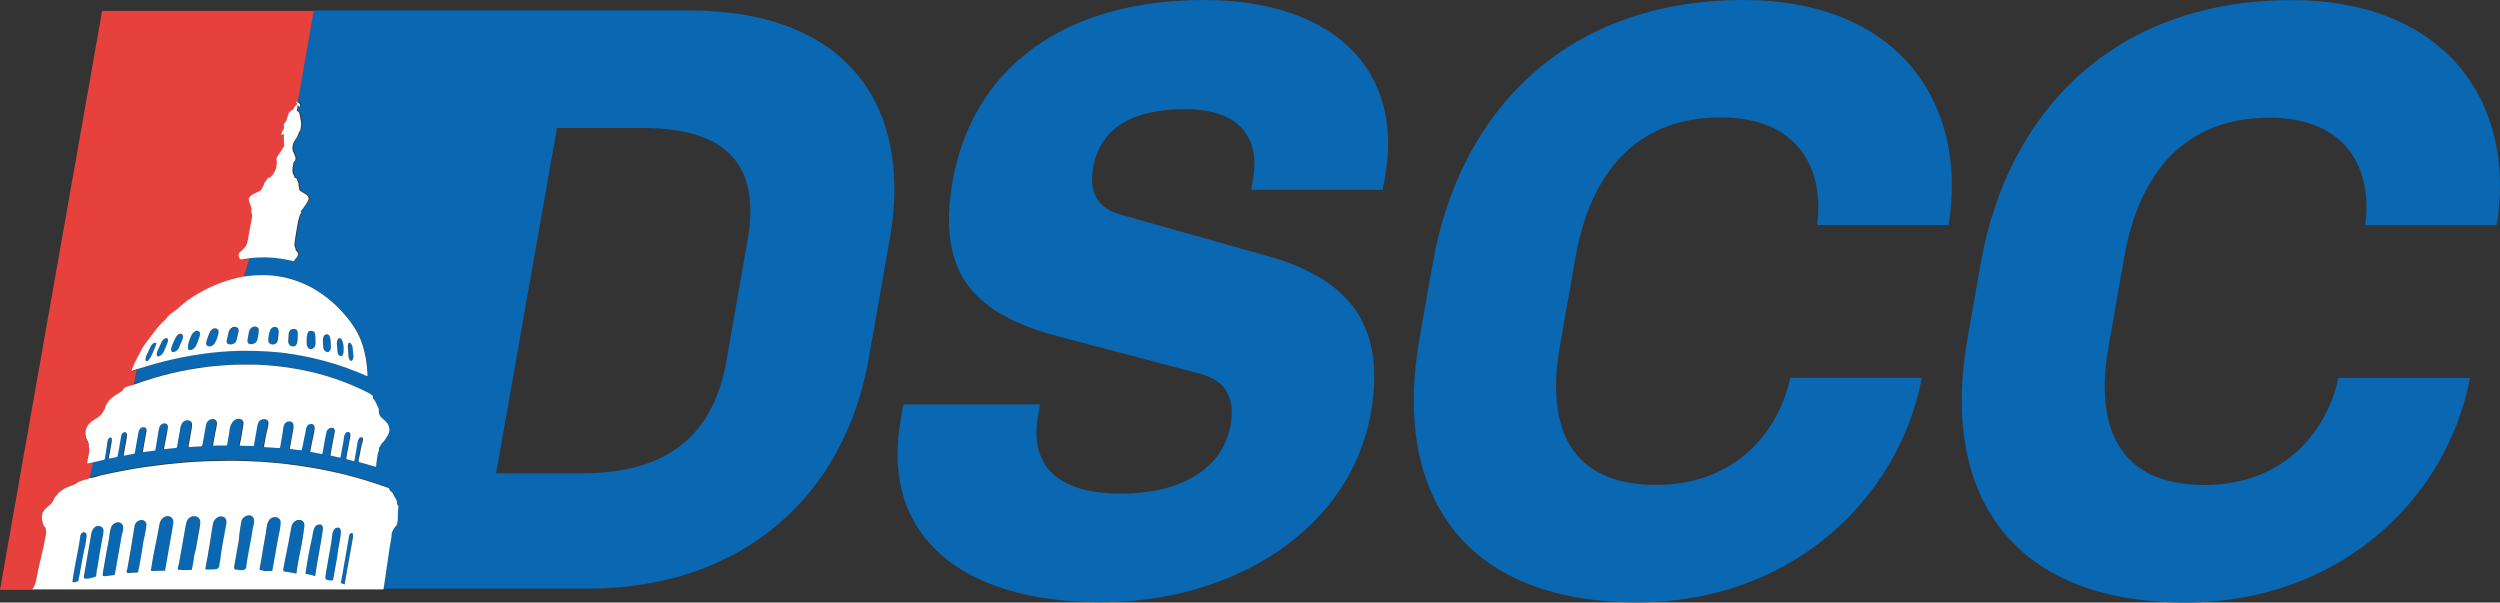 <svg xmlns="http://www.w3.org/2000/svg" xmlns:xlink="http://www.w3.org/1999/xlink" version="1.1" id="Layer_1" x="0px" y="0px" style="enable-background:new 694 69 1708 416;" xml:space="preserve" viewBox="698.5 71 1701.22 410">
<rect x="698.5" y="71" width="1701.22" height="410" fill="#333333" stroke="none"/>
<style type="text/css">
	.st0{fill:none;}
	.st1{fill:#0A67B1;}
	.st2{fill:#E7413D;}
	.st3{fill:#FFFFFF;}
</style>
<g>
	<path class="st0" d="M1135.9,158.1h-58.4l-41.4,235h58.4c58.5,0,89.4-26.2,98.3-76.3l14.5-82.2   C1216.1,184.5,1194.4,158.1,1135.9,158.1z"/>
	<rect x="760.7" y="385.4" class="st0" width="0" height="10.9"/>
	<path class="st1" d="M821.1,298.2c-0.7,0-1.3,0.4-1.9,1c-0.6,0.6-1.1,1.3-1.4,2.1c-0.5,1.2-1.1,2.3-1.6,3.5c-0.4,1-0.9,2-1.1,3.1   c-0.2,0.7-0.2,1.5,0.1,2.2c0.3,0.6,0.6,0.8,1.3,0.6c1.7-0.3,3-1.3,3.7-2.9c0.8-1.7,1.5-3.4,2.2-5.1c0.4-0.9,0.7-1.9,0.6-2.8   C822.9,298.7,822.3,298.2,821.1,298.2z"/>
	<path class="st1" d="M869.6,305.1c0.2,0,0.5-0.1,0.7-0.1c1.7-0.2,3.1-1.5,3.4-3.2c0.3-1.3,0.5-2.7,0.7-4c0.1-0.8,0.2-1.7,0.2-2.5   c0-0.7-0.3-1.2-0.8-1.6c-1.9-1.4-4.7-0.3-5.6,2.2c-0.5,1.2-0.5,2.4-0.8,3.6c-0.2,1-0.4,1.9-0.5,2.9   C866.7,304.2,867.9,305.3,869.6,305.1z"/>
	<path class="st1" d="M804,304.2c-0.8,0-1.4,0.4-2,1.1c-0.7,0.8-1.1,1.6-1.5,2.5c-0.6,1.4-1.2,2.7-1.9,4c-0.4,0.9-0.8,1.8-1,2.7   c-0.1,0.7-0.1,1.4,0.1,1.8c0.2,0.5,0.7,0.6,1.3,0.2c0.2-0.1,0.4-0.3,0.5-0.5c1.1-1,1.8-2.3,2.3-3.6c0.6-1.5,1.3-2.9,1.9-4.4   c0.4-0.9,0.8-1.8,1.1-2.8C805,304.5,804.8,304.2,804,304.2z"/>
	<path class="st1" d="M811.3,301.1c-0.8,0.2-1.5,0.7-2,1.4c-0.4,0.5-0.7,1-0.9,1.5c-0.6,1.3-1.2,2.6-1.8,3.9c-0.5,1-0.9,2.1-1.2,3   c-0.1,0.8-0.1,1.4,0,1.9c0.2,0.8,0.6,0.9,1.5,0.5c1.3-0.6,2.3-1.6,3-2.9c1-2,1.9-4,2.6-6.1c0.3-0.7,0.5-1.5,0.5-2.2   C812.8,301.2,812.3,300.9,811.3,301.1z"/>
	<path class="st1" d="M830.9,296.7c-0.8,0.6-1.5,1.4-2,2.3c-1,2.1-1.9,4.1-2.4,6.7c-0.2,0.6-0.2,1.6,0,2.6c0.1,0.7,0.4,0.9,1.1,0.9   c0.9,0,1.8-0.3,2.7-1c1-0.8,1.6-1.7,2-2.8c0.6-1.6,1.3-3.3,1.8-4.9c0.3-1,0.6-2,0.3-3C834,296,832.3,295.6,830.9,296.7z"/>
	<path class="st1" d="M854.1,297.2c-0.6,1.8-0.8,3.7-1.3,5.6c-0.1,0.2-0.1,0.4-0.1,0.6c0,0.8,0.3,1.4,0.9,1.8   c1.3,0.8,3.6,0.4,4.9-0.8c0.6-0.6,0.9-1.3,1.1-2.1c0.3-1.6,0.6-3.3,1.1-4.7c0.1-0.8,0.3-1.4,0.2-2c-0.3-1.9-2.5-2.3-4.1-1.5   C855.3,294.6,854.6,295.8,854.1,297.2z"/>
	<path class="st1" d="M846.7,295c-1.2-0.9-2.8-0.8-4.1,0.4c-0.8,0.8-1.4,1.7-1.7,2.7c-0.5,1.4-1,2.7-1.5,4.1   c-0.3,0.7-0.4,1.5-0.5,2.3c-0.1,0.9,0.2,1.6,1.1,2c1,0.4,2,0.3,3-0.3c1.2-0.7,1.9-1.7,2.4-2.9c0.2-0.5,0.3-1,0.6-1.4   c0.6-1.2,1-2.4,1.1-3.6c0.1-0.5,0.2-1,0.2-1.5C847.3,296.1,847.2,295.4,846.7,295z"/>
	<path class="st1" d="M935.8,313c0,0.7,0.2,1.3,0.4,2c0.2,0.5,0.4,1,0.8,1.3c0.5,0.5,1,0.4,1.5-0.3c0.4-0.5,0.4-1,0.6-1.6   c0-0.4,0.1-0.8,0.1-1.1c-0.2-2-0.4-4-0.6-6.1c-0.1-0.9-0.5-1.8-1.1-2.4c-0.2-0.2-0.4-0.4-0.7-0.5c-0.5-0.2-1,0-1.1,0.6   c-0.1,0.4-0.1,0.7-0.1,1C935.6,308.3,935.7,310.7,935.8,313z"/>
	<path class="st1" d="M900.6,141.5l-0.1,0.5C900.5,141.9,900.6,141.7,900.6,141.5z"/>
	<path class="st1" d="M928.3,310.4c0.1,0.7,0.2,1.3,0.5,1.8c0.3,0.6,0.8,1,1.5,1.2s1.1,0,1.5-0.7c0.3-0.5,0.4-1,0.5-1.5   c0-0.4,0.1-0.7,0.1-1c0.2-2.4,0-4.7-0.7-6.8c-0.2-0.6-0.5-1.2-0.9-1.7c-0.4-0.4-0.8-0.6-1.5-0.4s-1,0.7-1.2,1.4   c-0.2,0.6-0.3,1.3-0.2,1.9C927.9,306.5,928.1,308.5,928.3,310.4z"/>
	<path class="st1" d="M1167.4,78.1H911.6v0.4l-10.8,61.6c0.1,0,0.2,0,0.4,0c0.1,0,0.4,0.3,0.6,0.4c0.9,0.5,1.7,1.2,1.5,2.5   c0,0.1,0,0.1,0,0.2c0,0-0.1,0.1-0.1,0.2c-0.6-0.2-0.9-0.8-1.5-1.1c-0.2,0.6-0.2,1.1-0.2,1.7c0,0.4-0.1,0.7-0.3,1.1   c-0.3,0.6-0.3,1,0.3,1.2c1.1,0.5,1.4,1.6,1.6,2.7c0.3,1.5,0.5,3.1,0.8,4.6c0.2,1.1,0.2,2.3-0.1,3.5c-0.1,0.5-0.2,1.1-0.2,1.6   c0,0.4-0.1,0.8-0.5,1.1c-0.4,0.4-0.6,0.8-0.7,1.3c-0.1,0.4-0.4,0.8-0.5,1.2c-0.3,1.3-1.1,2.4-1.9,3.5c-1.3,1.9-1.9,3.9-1.9,6   c0,0.9,0.3,1.8,0.7,2.6c0.5,1,0.8,2.2,1.3,3.2c0.4,0.8-0.1,2.4-0.9,3.2c-0.4,0.4-0.7,0.8-0.5,1.4c0.1,0.4-0.1,0.8-0.2,1.3   c-0.5,1.5-0.4,3-0.3,4.5c0,0.6,0.3,1,0.6,1.5c0.3,0.4,0.5,0.8,0.5,1.3c0.1,0.6,0.4,1,1.1,1.1c0.5,0.1,0.7,0.3,0.8,0.8   c0.1,0.7,0.3,1.3,0.7,1.8c0.2,0.3,0.3,0.7,0.3,1.1c0,1,0.1,1.9,0.4,2.8c0.1,0.3,0.1,0.7,0.1,1c0,0.6,0.2,0.9,0.7,1.2   c1.1,0.7,2.3,1.4,3.4,2.1c0.6,0.4,1.1,0.7,1.6,1.2c0.9,1.1,1,2.4,0.1,3.8s-1.7,2.8-2.7,4.1c-0.6,0.8-1.2,1.5-1.7,2.3   c-0.2,0.3-0.4,0.5,0,0.7c0.3,0.2,0.1,0.5-0.1,0.7c-0.6,0.9-1,1.9-1.3,2.9c-0.3,0.9-0.6,1.8-0.7,2.7c-0.6,3.4-1.2,6.9-1.8,10.3   c-0.3,1.6-0.5,3.2-0.7,4.8c-0.1,1,0,2,0.4,2.9c0.2,0.4,0.3,0.7,0.3,1.2s0.2,0.9,0.6,1.2c0.2,0.1,0.3,0.3,0.5,0.5c1,1,1,2.2,0,3.5   c-0.3,0.4-0.7,0.8-1,1.2c-0.2,0.3-0.5,0.6-0.7,0.9c-0.5,0.8-0.5,0.9-1.3,0.7c-2.9-0.7-5.9-1.3-9-1.7c-2-0.3-4-0.5-6.1-0.6   c-1.2,0-2.3-0.2-3.5-0.2c-3.7,0-7.4,0.2-11.2,0.7l-1.1,3.4l-2.9,9.2c0.5-0.1,0.9-0.2,1.4-0.2c2.4-0.4,4.7-0.6,7-0.7   c1.4-0.1,2.8-0.1,4.6-0.1c7.1,0,14.2,1.1,21.1,3.3c8.1,2.6,15.4,6.6,22,11.6c3.9,3,7.4,6.2,10.7,9.8c2,2.2,3.9,4.4,5.7,6.8   c3.8,5.1,6.8,10.6,8.7,16.9c1.3,4.5,2.2,9.2,2.7,14c0.2,1.7,0.3,3.4,0.4,5.1c0,0.1,0,0.2,0,0.3c0,0.3,0.1,0.6-0.1,0.8   c-0.3,0.2-0.6,0-0.8-0.1c-1.6-0.7-3.3-1.4-4.9-2.1c-9.8-4-19.8-7.2-30.3-9.7c-4.7-1.1-9.5-2-14.3-2.8c-3.5-0.6-7-1-10.6-1.4   c-2.6-0.3-5.2-0.5-7.9-0.6c-2.7-0.2-5.3-0.2-8-0.3c-2.2-0.1-4.4-0.1-6.6-0.1c-3.3,0.1-6.7,0.2-10,0.3c-4.4,0.2-8.8,0.6-13.2,1.1   c-8.4,1-16.9,2.4-25.3,4.3c-8,1.8-15.9,4-23.8,6.5c-0.4,0.1-0.7,0.2-1.1,0.3l-2.1,10.2c4.4-1.6,8.9-3.1,13.4-4.4   c7.6-2.3,15.3-4.1,23-5.5c3.2-0.6,6.3-1.1,9.5-1.5c3.1-0.4,6.2-0.8,9.3-1.1c3.2-0.3,6.5-0.5,9.7-0.7c3.5-0.2,7-0.3,10.9-0.2   c1.3,0,3,0,4.7,0c3,0.1,6,0.2,9,0.4c2.3,0.1,4.5,0.3,6.7,0.6c3.1,0.3,6.2,0.7,9.3,1.2c4.6,0.7,9.1,1.6,13.6,2.6   c7.7,1.8,15.1,4,22.3,6.7c5.1,1.9,10,4,14.8,6.4c1.5,0.7,3,1.3,4.3,2.3c0.3,0.2,0.6,0.5,0.9,0.7c0.4,0.3,0.6,0.7,0.6,1.2   c0,0.7,0.2,1.2,0.6,1.7c1,1.1,1.6,2.3,2.2,3.6c0.1,0.2,0.2,0.5,0.3,0.7c0.8,1.1,1,2.4,1,3.7c0,0.7,0.1,1.4,0.3,2.1   c0.3,0.8,0.8,1.6,1.4,2.1c0.8,0.7,1.7,1.4,2.5,2.2c1.2,1.1,2.1,2.3,2.6,3.9c0.6,1.9,0.5,3.8-0.6,5.8c-1.1,2.1-2.3,4.1-4.2,5.8   c-0.3,0.3-0.6,0.6-0.7,1c-0.3,0.5-0.5,1-0.9,1.5c-0.4,0.4-0.4,0.8-0.3,1.2c0.1,0.5,0,1-0.3,1.6c-0.6,1.3-0.8,2.7-0.9,4   c-0.1,0.9-0.2,1.7-0.4,2.6c-0.2,1.1-0.2,2.1-0.3,3.1c0,0.8-0.1,0.9-0.9,0.7c-3.1-0.9-6.2-1.7-9.2-2.6c-0.3-0.1-0.7-0.2-1.1-0.3   c-0.6-0.1-0.8-0.4-0.8-1c0.1-0.7,0.2-1.3,0.3-1.9c0.5-2,0.8-4.1,1.2-6.1c0.3-1.8,0.7-3.5,1.3-5.2c0.2-0.6,0.3-1.2,0.2-1.8   c-0.1-0.6-0.4-1-1.1-1.1c-0.7,0-1.2,0.3-1.6,0.9c-0.5,0.7-0.8,1.5-0.9,2.3c-0.7,4-1.4,8-2.1,12c-0.2,1.2-0.2,1.2-1.3,0.9   c-1.2-0.3-2.4-0.6-3.7-1c-0.7-0.2-0.8-0.3-0.6-1c0.4-2.4,0.8-4.8,1.3-7.2c0.1-0.2,0.1-0.4,0.1-0.6c0.4-2.4,0.9-4.8,1.3-7.2   c0.1-0.7,0.1-1.3-0.3-1.9c-0.8-1.2-2.5-1-3.3,0.5c-0.3,0.6-0.5,1.2-0.6,1.8c-0.2,1.5-0.5,2.9-0.7,4.4c-0.5,2.9-1,5.9-1.6,8.8   c0,0.2-0.1,0.5-0.1,0.7c-0.1,0.4-0.3,0.5-0.7,0.5c-0.2,0-0.3-0.1-0.5-0.1c-1.8-0.4-3.5-0.8-5.3-1.2c-0.4-0.1-0.5-0.3-0.4-0.7   c0.2-1,0.3-1.9,0.5-2.9c0.8-4,1.7-8.1,2.3-12.1c0.1-0.5,0.2-0.9,0.1-1.4c-0.2-1.1-0.7-1.8-1.8-1.9c-1.1-0.1-2.2,0.3-3,1.3   c-0.6,0.7-0.8,1.5-1,2.2c-0.2,1-0.4,2-0.6,3c-0.6,3.3-1.2,6.6-1.8,10c0,0.2-0.1,0.5-0.1,0.7c-0.2,0.6-0.3,0.7-0.9,0.6   c-1.1-0.2-2.2-0.4-3.2-0.6c-1.2-0.2-2.4-0.5-3.5-0.7c-0.8-0.2-0.8-0.2-0.7-1c0.5-2.9,1.2-5.8,1.8-8.7c0.5-2.2,0.9-4.5,1.1-6.7   c0.1-1.9-1.5-3.1-3.5-2.5c-0.8,0.3-1.4,0.8-1.8,1.6c-0.2,0.5-0.4,1-0.5,1.4c-0.2,1.1-0.4,2.2-0.6,3.2c-0.5,3-1.3,5.9-1.8,8.9   c-0.1,0.7-0.3,1.3-0.5,2c-0.1,0.6-0.3,0.7-0.9,0.6c-1.4-0.2-2.7-0.3-4.1-0.5c-0.8-0.1-1.6-0.2-2.4-0.3c-0.8-0.1-0.8-0.2-0.7-1   c0.2-1.3,0.4-2.5,0.7-3.8c0.5-2.8,1-5.6,1.5-8.3c0.2-1.1,0.3-2.1,0.2-3.1c-0.1-2-1.8-3.1-3.9-2.5c-1.1,0.3-1.9,1-2.4,2   c-0.3,0.6-0.5,1.3-0.7,2c-0.4,2-0.6,4-0.9,6.1c-0.3,2.3-0.8,4.6-1.2,7c-0.1,0.9-0.2,1-1.1,0.9c-1.9-0.1-3.9-0.2-5.8-0.4   c-1.1-0.1-2.3,0-3.4-0.2c-0.8-0.1-0.8-0.2-0.7-1c0.4-2.5,0.9-5,1.4-7.5c0.4-2.1,1.1-4.1,1.4-6.2c0.1-0.6,0.2-1.2,0.2-1.8   c-0.1-1.7-1.8-2.8-3.4-2.6c-2.1,0.3-3.4,1.5-4,3.7c-0.1,0.5-0.2,1-0.3,1.5c-0.7,3.8-1.3,7.6-2,11.4c0,0.2-0.1,0.4-0.1,0.6   c-0.2,1.2-0.3,1.2-1.4,1.1c-0.3,0-0.6,0-0.9,0c-2.2,0-4.4-0.2-6.7-0.2c-0.8,0-0.9-0.1-0.7-0.9c0.2-1.1,0.5-2.1,0.7-3.1   c0.7-3.4,1-6.8,1.7-10.3c0.4-2-0.5-3.4-2.1-3.9c-1.8-0.5-3.9,0.3-5.2,2c-0.8,1.1-1.4,2.3-1.7,3.5c-0.3,1.5-0.6,2.9-0.7,4.4   c0,0.2,0,0.3-0.1,0.5c-0.4,2.3-0.8,4.6-1.2,6.9c-0.1,0.7-0.2,0.8-1,0.8c-2,0-3.9,0-5.9,0c-0.7,0-1.4,0-2.1,0.1   c-0.5,0.1-0.6,0-0.6-0.6c0-0.2,0-0.3,0.1-0.5c0.5-2.6,0.9-5.2,1.4-7.8c0.3-1.6,0.7-3.2,1-4.8c0.1-0.6,0.1-1.2,0.1-1.8   c0-2.5-3.1-3.7-5.5-1.8c-1,0.8-1.6,1.8-1.9,3c-0.2,1-0.4,1.9-0.5,2.9c-0.6,3.3-1.2,6.6-1.8,9.9c-0.3,1.9-0.3,1.9-2.2,2   c-2.2,0.1-4.3,0.3-6.5,0.4c-0.8,0.1-0.9,0-0.8-0.9c0.7-4,1.4-8,2.1-12c0.1-0.7,0.2-1.5,0.2-2.2c0-1.8-1-3-2.8-3.1   c-1.9-0.1-3.6,1-4.4,2.8c-0.5,1.3-0.9,2.7-1,4c0,0.8-0.4,1.7-0.5,2.5c-0.5,2.7-0.9,5.4-1.4,8.1c-0.3,1.4-0.2,1.4-1.7,1.5   c-2.1,0.2-4.3,0.4-6.4,0.7c-0.9,0.1-0.9,0-0.8-0.8c0.1-0.9,0.3-1.8,0.5-2.7c0.5-2.8,1-5.5,1.6-8.3c0.2-1,0.3-1.9,0.4-2.9   c0.2-1.7-0.8-2.8-2.4-2.8c-1.6,0-2.9,1.2-3.4,2.8c-0.5,2-0.9,3.9-1.1,5.9c-0.1,1-0.3,2-0.5,3.1c-0.3,1.9-0.7,3.9-1,5.8   c-0.1,0.8-0.2,0.9-0.9,1c-2.3,0.2-4.6,0.6-6.9,0.9c-0.7,0.1-0.8,0-0.7-0.7c0.2-1.2,0.4-2.4,0.6-3.6c0.5-3,1.1-5.9,1.6-8.9   c0.1-0.6,0.3-1.3,0.2-1.9c-0.2-1.2-1-1.9-2.2-1.8c-1.2,0.1-2.3,0.9-2.8,2c-0.4,0.8-0.5,1.7-0.7,2.6c-0.7,4-1.4,8-2.1,12   c-0.3,1.5,0,1.5-1.8,1.7c-1.6,0.2-3.2,0.6-4.8,0.9c-1.2,0.2-1.2,0.2-1-1c0.5-2.9,1-5.9,1.6-8.8c0.2-1.1,0.4-2.2,0.5-3.3   c0.1-0.7,0.1-1.3-0.2-1.8c-0.6-1.2-2-1.2-3-0.1c-0.4,0.5-0.6,1-0.7,1.5c-0.1,0.8-0.3,1.6-0.4,2.4c-0.6,3.6-1.2,7.2-1.9,10.8   c0,0.3-0.1,0.5-0.2,0.8c-0.1,0.3-0.3,0.5-0.6,0.6c-1.6,0.3-3.2,0.7-4.8,1c-0.5,0.1-0.6,0-0.5-0.5c0-0.2,0.1-0.5,0.1-0.7   c0.6-3.2,1.1-6.3,1.7-9.5c0.1-0.7,0.2-1.4,0.2-2.1c0-0.3,0-0.6-0.1-0.8c-0.3-1-1.2-1-2-0.1c-0.5,0.6-0.7,1.2-0.8,1.8   c-0.2,1.1-0.5,2.2-0.5,3.3c0,0.2,0,0.4-0.1,0.6c-0.4,2.6-0.7,5.2-1.2,7.8c-0.2,0.9-0.2,0.9-1.1,1.2c-2.3,0.5-4.6,1.1-6.9,1.6   l-2.2,10.6c2.8-0.8,5.7-1.4,8.5-2.1c4.9-1.1,9.8-2.2,14.7-3.1c5.4-1,10.8-1.9,16.2-2.7c3.1-0.4,6.2-0.9,9.3-1.2   c2.8-0.3,5.5-0.6,8.3-0.9c2.8-0.3,5.5-0.5,8.3-0.8c1.9-0.2,3.8-0.3,5.7-0.4c2.6-0.2,5.2-0.3,7.7-0.4c0.1,0,0.2,0,0.3,0   c2.8,0,5.6-0.2,8.4-0.2c1.8,0,3.6-0.1,5.4-0.1c3.7,0,7.4,0.1,11,0.1c2.6,0.1,5.2,0.2,7.9,0.3c3.2,0.2,6.5,0.4,9.7,0.6   c4.8,0.4,9.5,0.9,14.2,1.4c9.7,1.2,19.2,2.8,28.7,4.8c8.4,1.8,16.7,4,24.9,6.5c4.1,1.3,8.2,2.6,12.2,4.1c0.5,0.2,1.1,0.4,1.6,0.5   c0.5,0.2,0.8,0.4,0.9,0.9c0.2,0.7,0.6,1.2,1.2,1.6c0.7,0.5,1.1,1.1,1.5,1.9c0.4,1,0.9,2,1.6,2.8c0.3,0.4,0.5,0.8,0.6,1.4   c0.1,0.7,0.6,1.3,0.3,2.1c-0.1,0.4,0.2,0.6,0.4,0.8c0.5,0.5,0.6,1,0.6,1.7c-0.3,2.2-0.3,4.3-0.4,6.4c-0.1,1,0.1,2-0.1,3   c-0.2,0.9-0.3,1.7-0.5,2.6c0,0.2-0.3,0.4-0.5,0.6c-1.4,1.3-2.1,2.9-2.8,4.4c-0.3,0.6-0.4,1.1-0.3,1.7c0,0.5,0,1-0.1,1.5   c-0.6,3.3-1.2,6.5-1.6,9.8c-0.2,1.6-0.5,3.2-0.7,4.8c-0.5,3.4-1,6.8-1.5,10.2c-0.3,2.5-0.7,5.1-1.1,7.6c0,0.2,0,0-0.1,0.2   c-0.1,1.2-0.3,3.2-0.5,3.2h138.6c108.6,0,175.9-65.6,191.9-156.2l14.3-81.2C1320,144.2,1276,78.1,1167.4,78.1z M1192.8,316.8   c-8.8,50.1-39.8,76.3-98.3,76.3h-58.4l41.4-235h58.4c58.5,0,80.2,26.4,71.3,76.4L1192.8,316.8z"/>
	<path class="st1" d="M894.7,303.7c0.2,2,1.4,3,3.6,2.9c0.8,0,1.4-0.4,1.8-1.1c0.4-0.6,0.6-1.3,0.7-1.9c0.1-0.6,0.2-1.2,0.2-1.7   c0-1,0-1.9,0.1-2.9c0.1-0.5,0-1.1,0-1.6c-0.2-2-1.2-2.9-3.3-2.6c-1.3,0.2-1.8,0.4-2.4,1.8c-0.2,0.4-0.2,0.7-0.3,1.1   c-0.3,1.4-0.2,2.8-0.3,4.2C894.7,302.6,894.7,303.2,894.7,303.7z"/>
	<path class="st1" d="M918.5,307.5c0,0.3,0.1,0.6,0.1,0.8c0.3,1.2,1.1,2,2.4,2.3c0.9,0.2,1.3,0,1.9-0.8c0.4-0.5,0.6-1.1,0.7-1.6   c0-0.3,0.1-0.6,0.1-1c0-1.7-0.2-3.4-0.3-5c0-0.5-0.1-1-0.3-1.5c-0.2-0.6-0.4-1.2-0.9-1.6c-0.6-0.5-1.3-0.7-2.1-0.3   c-0.8,0.3-1.3,0.9-1.5,1.7c-0.2,0.7-0.3,1.5-0.3,2.2C918.2,304.3,918.5,305.9,918.5,307.5z"/>
	<path class="st1" d="M881.5,304.4c0.6,0.8,1.5,1.1,2.5,1.1c1.2,0,1.9-0.3,2.5-1s0.9-1.4,1-2.2c0.2-1.5,0.3-3,0.5-4.5   c0.1-0.8,0.1-1.6-0.1-2.3c-0.3-1.2-1-1.9-2.6-1.9c-1.4,0-2.5,0.8-3.1,2.2c-0.1,0.2-0.2,0.4-0.2,0.6c-0.7,2.3-1,4.5-1,6.8   C881.1,303.6,881.2,304,881.5,304.4z"/>
	<path class="st1" d="M907.4,299.5c-0.2,1.8-0.2,3.6-0.2,5.4c0,0.5,0.1,1,0.3,1.5c0.4,0.9,0.8,1.8,1.9,2.1c1.2,0.4,2.7-0.4,3.3-1.7   c0.3-0.7,0.5-1.4,0.5-2.2c0.1-2-0.1-3.9-0.2-5.8c-0.1-1.7-1.1-2.6-2.9-2.7c-0.9-0.1-1.6,0.3-2.1,1.2c-0.3,0.6-0.5,1.2-0.6,1.8   C907.4,299.3,907.4,299.4,907.4,299.5z"/>
	<path class="st1" d="M816.3,428.4c0.2-1,0.3-1.9,0.2-2.9c-0.2-2.2-2.3-3.7-4.6-3.2c-1.7,0.3-2.9,1.3-3.8,2.8   c-0.7,1.2-1,2.4-1.2,3.7c-0.4,2.4-0.8,4.7-1.3,7.1c-0.7,3.3-1.5,6.6-2,9.9c-0.2,1.4-0.6,2.8-0.8,4.1c-0.5,3-1,6.2-1.5,9.1l0,0   c-0.1,0.4,0,0.5,0.4,0.5c0.6,0,1.2,0,1.7,0c0.9-0.1,1.9-0.1,2.8-0.1c1.2,0,2.4,0,3.6,0c1.1,0,1.1,0,1.3-1.1   c1.6-8.9,3.2-17.8,4.7-26.8C816,430.4,816.1,429.4,816.3,428.4z"/>
	<path class="st1" d="M868.6,442.1L868.6,442.1c0.7-3,1.2-7.2,1.9-10.7c0.2-0.9,0.4-2,0.6-2.9c0.3-1.3,0.5-2.7,0.3-4   c-0.3-2.1-2.2-3.2-4.4-2.7c-2.1,0.5-3.7,2-4.2,4.2c-0.7,3.1-1,6.2-1.4,9.3c-0.2,1.3-0.2,2.6-0.4,4c-1,5.6-2,11.3-3,16.9   c-0.1,0.3-0.1,0.7-0.1,1c0,0.9,0.3,1.3,1.2,1.4c1,0.1,2,0.3,3,0.3c0.8,0,1.5,0.1,2.4-0.1c0.7-0.2,1.2-0.6,1.5-1.3   c0.2-0.5,0.4-0.9,0.4-1.4c0.2-1.1,0.2-2.1,0.4-3.2C867.4,449.2,868,445.1,868.6,442.1z"/>
	<path class="st1" d="M848.8,449.5c0.2-1.6,0.3-3.2,0.7-4.8c0.5-2.6,0.9-5.5,1.4-8.1c0.2-1.1,0.4-1.5,0.6-3.5l0,0   c0.3-1,0.7-3.3,1-5.2c0.2-1.1,0.3-2,0.1-3c-0.5-2.7-4.1-3.5-6.5-1.6c-1.4,1.1-2.3,2.5-2.6,4.2c-0.6,3.3-1.2,6.7-1.6,10   c-0.4,2.8-0.9,5.7-1.4,8.5c-0.1,0.4-0.1,0.8-0.2,1.1c-0.1,1.5-0.4,3.1-0.8,4.6c-0.5,2-0.8,4-1.1,6.1c-0.1,0.6,0,0.6,0.6,0.8   c1.2,0.2,2.4-0.1,3.6,0c0.9,0.1,1.9-0.1,2.9-0.2c1.3-0.1,2.1-0.8,2.4-2.1c0.1-0.3,0.1-0.6,0.2-0.9c0.3-1.5,0.5-3.1,0.8-4.6   C848.7,450.3,848.7,449.9,848.8,449.5z"/>
	<path class="st1" d="M889.6,426.4c0-1.9-1.4-3.5-3.2-3.6c-2.2-0.2-4.1,0.9-5.2,2.9c-0.5,0.8-0.7,1.7-0.9,2.6   c-0.4,1.8-0.5,3.6-0.8,5.4c-0.7,3.8-1.4,8.3-2,11.3l0,0c-0.8,5-1.4,8.1-2.1,12.2c-0.3,1.6,0.1,1.8,1.6,1.8h0.1   c1.8,1,3.7,0.3,5.6,0.4c1.2,0.1,1.2,0.2,1.4-1c1.2-7,2.5-14,3.7-21c0.1-0.5,0.1-0.9,0.3-1.4c0.7-2.6,1.1-5.2,1.5-7.8   C889.6,427.7,889.6,427,889.6,426.4z"/>
	<path class="st1" d="M831.8,444.1c0.4-2.5,0.9-4.9,1.3-7.4c0.5-2.6,0.9-5.3,1.4-7.9c0.1-0.7,0.2-1.4,0.2-2.2c0.1-2.2-1-3.7-3.1-4.2   c-2.8-0.6-5.4,1.3-6.2,3.6c-0.2,0.6-0.3,1.2-0.5,1.8c-1.5,8.5-3,16.9-4.5,25.4c-0.1,0.7-0.3,1.5-0.5,2.2c-0.2,0.8-0.4,1.7-0.5,2.5   c-0.1,0.6,0.1,0.7,0.7,0.8c2.6,0.2,5.2,0.2,7.8,0.2c0.8,0,1-0.2,1.2-1c0.4-2.6,1-5.1,1.3-7.7c0.1-0.9,0.3-1.9,0.6-2.8   C831.4,446.3,831.7,445.2,831.8,444.1z"/>
	<path class="st1" d="M930.4,434.4c0.1-1.1,0.2-2.2-0.2-3.1c-0.3-1-1.3-1.5-2.4-1.2s-2,0.9-2.4,2c-0.5,1.1-0.7,2.3-0.9,3.5   c-0.2,2-0.4,3.9-0.8,5.9c-1.1,6.4-2.3,12.8-3.4,19.2c-0.2,1.1-0.3,2.2-0.4,3.3c0,0.9,0.3,1.4,1.2,1.6c0.9,0.2,1.8,0.4,2.7,0.4   c1.1,0.1,1.3,0,1.5-1.1c0.8-4.7,1.7-9.4,2.7-15.2C928.3,445.3,929.8,439.8,930.4,434.4z"/>
	<path class="st1" d="M902,449.8c0.5-3,1.6-6.8,2-10.5c0.1-0.8,0.4-1.7,0.5-2.5c0.3-2.5,0.6-4.9,1-7.4c0.1-0.4,0.1-0.7,0-1.1   c-0.1-1.8-1.3-3.1-3.2-3.3c-1.7-0.2-3.5,0.7-4.6,2.3c-0.6,0.9-0.9,1.8-1.1,2.8c-0.2,1.1-0.4,2.3-0.6,3.4c-0.7,4-1.4,8-2.3,12   c-0.4,1.8-0.7,3.7-1.1,5.5c-0.6,2.6-1,5.2-1.5,7.8c-0.1,0.8,0.1,1.2,0.9,1.4c0.2,0.1,0.4,0.1,0.7,0.1c1.4,0.1,2.7,0.4,4.1,0.6   c1,0.2,1.9,0.3,2.8,0.5c0.5,0.1,0.5,0,0.6-0.5c0.1-0.2-0.2-0.4-0.1-0.7C900.8,456.8,901.3,453.6,902,449.8z"/>
	<path class="st1" d="M913.1,461.3c0.7-4.5,1.5-8.9,2.6-15.4c0.5-3.3,1.7-8.5,2.3-13.7c0.1-1.1,0.2-2.2-0.1-3.1   c-0.3-0.8-0.9-1.2-1.8-1.3c-1.7-0.1-3,0.7-3.8,2.4c-0.4,0.8-0.6,1.6-0.8,2.5c-0.3,1.3-0.3,2.6-0.7,4c-0.7,3.2-1.4,6.4-2,9.5   c-0.9,4.7-1.8,9.5-2.4,14.2c-0.1,1-0.1,1,0.9,1.2c0,0,0.1,0,0.2,0c1.6,0.3,3.3,0.6,4.8,1.2c0.5,0.2,0.6,0.1,0.7-0.5   C913.1,462,913.1,461.7,913.1,461.3z"/>
	<path class="st1" d="M764.6,458.6c0.4-1.7,0.7-3.4,0.9-5.2c0.3-1.9,0.7-3.8,0.9-5.7c0.3-2.4,0.7-4.9,1.3-7.3   c0.4-1.9,0.8-3.8,1.1-5.7c0.1-1,0.3-1.9,0.2-2.9c-0.1-1.6-1.3-2.7-3-2.9c-1.2-0.1-2.9,0.5-4,2c-0.6,0.9-1,1.9-1.2,2.9   c-0.8,4.8-1.7,9.6-2.5,14.4c-0.8,4.8-1.7,9.5-2.5,14.3c-0.1,0.4-0.2,0.9-0.1,1.3c0.1,0.7,0.4,1,1.2,1c0.6,0,1.2,0,1.8-0.1   c1.5-0.3,2.9-0.7,4.4-1.1c0.9-0.2,0.9-0.3,1.1-1.2C764.2,461.1,764.3,459.9,764.6,458.6z"/>
	<path class="st1" d="M938.8,435.8c0.1-0.5,0-1-0.1-1.4c-0.1-0.5-0.4-0.8-1-0.8c-0.5,0-0.9,0.3-1.2,0.8c-0.3,0.4-0.5,0.9-0.5,1.3   c-0.2,0.9-0.2,1.8-0.4,2.7c-1.6,9.3-3.3,18.6-4.9,27.9c0,0.3-0.1,0.5-0.2,0.8c-0.1,0.4,0,0.6,0.3,0.7c0.7,0.2,1.4,0.4,2.1,0.8   c0.2-0.2,0.2-0.3,0.2-0.5c0.4-2.5,0.9-5,1.3-7.5c1.3-7.7,2.6-15.3,4.1-23C938.6,437.1,938.7,436.5,938.8,435.8z"/>
	<path class="st1" d="M756.4,441.9c0.4-1.9,0.5-3.8,0.8-5.6c0.1-0.7,0.1-1.5-0.3-2.1c-0.6-1.1-2.2-1.1-3.2-0.1   c-0.4,0.4-0.6,0.9-0.7,1.4c-0.2,0.9-0.2,1.8-0.4,2.7c-0.4,2.4-0.7,4.8-1.2,7.2c-0.6,2.9-1.2,5.8-1.7,8.7c-0.4,2-0.7,4.1-1.1,6.1   c-0.3,1.9-0.5,3.9-0.9,5.8c-0.2,1.3,0.4,1.6,1.7,1.2c0.5-0.2,0.9-0.3,1.4-0.4c0.6-0.1,0.6-0.1,0.8-0.7c0.3-1.1,0.5-2.2,0.7-3.3   c1-5.4,1.9-10.8,3-16.2C755.9,445,756.1,443.4,756.4,441.9z"/>
	<path class="st1" d="M795.9,441.3c0.1-1.2,0.3-2.3,0.6-3.5c0.6-2.6,1-5.1,1.5-7.7c0.1-0.7,0.2-1.4,0.2-2.1c0-1-0.3-1.9-1-2.5   c-1.9-1.7-5-0.8-6.5,1.7c-0.5,0.8-0.6,1.7-0.7,2.6c-0.8,4.7-1.4,9.5-2.3,14.2c-0.8,4.7-1.7,9.5-2.5,14.2c-0.1,0.3-0.3,0.7-0.4,1   c-0.1,1,0,1.4,0.9,1.5c0.4,0,0.7,0.1,1.1,0c1-0.1,2-0.1,2.9-0.2c0.7,0,1.5-0.1,2.2-0.1c0.4,0,0.6-0.2,0.7-0.5   c0.2-0.7,0.4-1.4,0.5-2.2c1-5.3,1.9-10.6,2.8-15.9C795.8,441.8,795.9,441.6,795.9,441.3z"/>
	<path class="st1" d="M778.7,426.4c-1.8,0.1-3.5,1.3-4.4,3c-0.4,0.8-0.7,1.6-0.8,2.5c-0.4,1.8-0.4,3.4-0.8,5.2   c-0.7,3.7-1.3,7.9-2,10.9l0,0c-0.7,4-1.4,8.4-2.2,12.6c0,0.3-0.1,0.7-0.1,0.9c-0.1,1,0.3,1.5,1.4,1.4c1.8-0.2,3.7-0.4,5.5-0.6   c1.3-0.2,1.3-0.2,1.5-1.4c1.5-8.7,3.1-17.3,4.6-25.9c0.1-0.6,0.3-1.3,0.5-1.9c0.4-1.2,0.6-2.4,0.5-3.5   C782.3,427.7,780.6,426.3,778.7,426.4z"/>
	<path class="st1" d="M1561.7,245.4l-99.7-28.1c-15.1-3.9-22.9-13.5-19.7-32.1c5-28.1,28.4-39.9,62.2-39.9   c40.5,0,51.2,21.8,46.6,48.3l-1.2,6.6h89.5l1.7-9.4c12.7-72-35.1-119.8-123.5-119.8c-93.4,0-157,45-170.8,123.2   c-11.3,64.1,15.4,91.2,74.1,106.3l94.1,24.8c18.8,5.1,23.9,17.4,20.9,34.9c-5.4,30.4-34.7,46.7-74.6,46.7   c-44.4,0-62.3-20-56.4-53.2l1.4-7.5h-93l-1.9,10.4c-14,79.3,41.7,124.2,136.3,124.2c91.1,0,169.8-50.1,183.7-128.9   C1640.8,297.2,1621.7,262.3,1561.7,245.4z"/>
	<path class="st1" d="M1869.6,150.9c51.8,0,70.6,34.2,65.4,73.2h89.5c13.6-84-35.4-153.1-139.5-153.1   c-121.5,0-193.5,76.5-211.5,178.9l-9.1,51.8c-18.1,102.4,26.9,179.2,148.4,179.2c104.1,0,177.6-69.8,193.5-152.8h-89.5   c-8.6,39-39.4,72.9-91.2,72.9c-58.5,0-75.4-38.9-65.6-94.6l10.7-60.8C1780.6,189.8,1811.1,150.9,1869.6,150.9z"/>
	<path class="st1" d="M2198.8,401c-58.5,0-75.2-38.9-65.4-94.6l10.7-60.8c9.8-55.7,40.2-94.5,98.7-94.5c51.8,0,70.5,34.1,65.2,73.1   h89.5c13.6-84-35.5-153.1-139.5-153.1c-121.5,0-193.5,76.5-211.6,178.9l-9.1,51.8c-18.1,102.4,27,179.2,148.5,179.2   c104.1,0,177.7-69.8,193.5-152.8h-89.5C2281.2,367.1,2250.5,401,2198.8,401z"/>
	<path class="st2" d="M724.6,458.2c0.5-2.7,1.2-5.5,1.9-8.2c0.6-2.5,1.2-4.9,1.7-7.4c0.7-3,1.2-6.1,1.7-9.1c0.1-0.6,0-1.1-0.2-1.5   c-0.2-0.3-0.2-0.5-0.2-0.9c0.1-0.6-0.1-1.1-0.5-1.5c-0.7-0.6-1-1.4-1.3-2.2c-0.4-1.3-0.6-2.6-0.7-4c0-0.2-0.2-0.5-0.1-0.6   c0.2-0.9,0.3-1.8,0.5-2.8c0-0.2,0.3-0.4,0.4-0.6c0.5-1.1,1.2-2,2.1-2.7c1-0.9,2-1.8,3.1-2.6c0.1-0.1,0.3-0.2,0.3-0.3   c0.7-1.1,1.7-2.1,2-3.4c0.1-0.7,0.5-1.2,1.1-1.7c0.4-0.3,0.7-0.8,1-1.2c0.5-0.8,1.2-1.4,1.9-1.9c0.9-0.7,1.9-1.3,2.8-2   c0.6-0.4,1.2-0.7,1.9-0.9c2-0.7,3.9-1.6,5.8-2.4c0.2-0.1,0.4-0.2,0.5-0.3c1.7-1.3,3.6-1.8,5.5-2.5c1.2-0.4,2.5-0.8,3.7-1.1   l2.3-10.6c-1.1,0.3-2.2,0.5-3.3,0.8c-0.8,0.2-0.9,0.1-0.8-0.6c0.2-1.3,0.4-2.6,0.7-3.9c0.4-1.5,0.8-3,0.7-4.5c0-0.4,0-0.9-0.1-1.3   c-0.1-0.8-0.2-1.6-0.2-2.4c0-0.7-0.2-1.4-0.5-2c-0.7-1.3-1.3-2.6-1.6-4.1c-0.4-2.2-0.2-4.4,1.2-6.6c0.9-1.5,2.2-2.6,3.6-3.6   c1.1-0.8,2.3-1.5,3.4-2.2c0.7-0.5,1.4-1.1,2-1.7c0.6-0.6,1.2-1.2,1.5-2c0.1-0.2,0.2-0.4,0.3-0.5c0.7-0.8,1-1.8,1.3-2.8   c0.5-2,1.7-3.8,3.3-5.3c1.6-1.6,3.5-2.9,5.5-4c0.8-0.4,1.5-0.9,2.2-1.4c0.6-0.4,1.2-0.9,1.4-1.6c0.3-0.8,0.9-1.2,1.6-1.4   c1.4-0.5,2.8-0.9,4.2-1.4c0.5-0.2,0.9-0.3,1.4-0.5l2.1-10.2c-1,0.3-1.9,0.7-2.9,1c-0.3,0.1-0.6,0.3-0.8,0.1   c-0.2-0.2,0.1-0.5,0.1-0.7c1.5-3.4,3.1-6.8,4.9-10.1c0.7-1.2,1.3-2.4,1.9-3.6c0.8-1.6,1.8-3.1,2.9-4.6c2.5-3.3,4.9-6.6,7.4-9.8   c0.9-1.2,1.9-2.3,3-3.4c0.5-0.5,1-0.9,1.5-1.3c0.5-0.5,1.1-1,1.5-1.6c1.5-2,3.3-3.7,5.4-5.1c1.7-1.2,3.3-2.5,4.9-3.9   c2.7-2.5,5.7-4.6,8.8-6.6c4.3-2.7,8.8-5.1,13.4-7.1c6.7-3,13.6-5.1,20.6-6.3l2.9-9.2l1.1-3.4c-1.6,0.2-3.2,0.5-4.9,0.8   c-0.7,0.2-1.2,0-1.5-0.6c-0.4-0.6-0.7-1.3-0.7-2.1c-0.1-0.8,0.2-1.6,0.9-2.3c0.6-0.6,1.2-1.2,1.9-1.7c1.7-1.3,2.6-3,3.1-5   c0.4-1.6,0.7-3.2,0.9-4.8c0.3-1.9,0.6-3.9,1.1-5.8c0.5-2.3,0.9-4.6,1.3-6.9c0.1-0.6,0-1.1-0.2-1.6c-0.3-0.7-0.5-1.5-0.3-2.3   s0-1.6-0.2-2.4c-0.2-0.9-0.6-1.7-0.9-2.6c-0.2-0.6-0.4-1.2-0.6-1.9c-0.3-1,0-2,0.8-2.9s1.7-1.4,2.7-1.9c1.1-0.6,2.2-1.1,3.4-1.6   c1-0.5,1.8-1.2,2.1-2.3c0.1-0.3,0.2-0.6,0.4-0.8c0.5-0.7,0.8-1.5,1-2.2c0.1-0.4,0.4-0.8,0.7-1.2c0.5-0.5,0.9-1.2,1.3-1.8   c0.4-0.6,0.8-1.1,1.6-1c0.3,0,0.5-0.2,0.7-0.4c1.7-1.9,3.2-3.8,3.8-6.2c0.1-0.4,0.2-0.8,0.2-1.2c0-0.5,0.1-1,0.2-1.5   c0.3-0.7,0.2-1.3,0-1.9c-0.5-1.3-0.1-2.5,0.8-3.7c0.3-0.4,0.7-0.9,0.9-1.4c0.4-0.6,0.8-1.1,1.2-1.7c0.7-1,1.3-2.1,1.9-3.2   c0.2-0.3,0.2-0.6,0.2-1c-0.2-2.4-0.2-4.7-0.2-7.1c0-0.2,0-0.3-0.1-0.5c-0.4,0.1-0.7,0.5-1,0.7c-0.4,0.2-0.5,0.2-0.5-0.2   c0.1-1.1,0.4-2.2,1.2-3.2c0.5-0.7,0.6-1.3,0.5-2.1c-0.2-1-0.2-1.9,0.7-2.9c0.7-0.8,1.1-1.8,1.4-2.7c0.3-0.9,0.5-1.7,0.8-2.6   c0.1-0.2,0.2-0.4,0.2-0.6c0.4-1,1-1.8,2.1-2.3c0.9-0.4,1.7-1.1,1.8-2.2c0-0.2,0.2-0.4,0.4-0.6c0.2-0.1,0.3-0.2,0.5-0.3   c0.5-0.3,0.8-0.6,0.9-1l0.1-0.5c0-0.3-0.2-0.6-0.5-0.9c-0.1,0-0.1-0.1-0.2-0.2c0.2-0.2,0.5-0.3,0.6-0.3s0.2,0,0.3,0l10.8-61.6v-0.4   H768l-69.5,394H720c0.7,0,2.3-3.3,2.6-4.6C723.2,464.3,723.9,461.4,724.6,458.2z"/>
	<g>
		<path class="st3" d="M899.9,140.4c0.1,0.1,0.1,0.1,0.2,0.2c0.3,0.3,0.5,0.6,0.5,1c0,0.2,0,0.4-0.1,0.5c-0.1,0.3-0.5,0.7-0.9,1    c-0.2,0.1-0.3,0.2-0.5,0.3c-0.2,0.1-0.4,0.3-0.4,0.6c-0.1,1.1-0.8,1.7-1.8,2.2s-1.7,1.3-2.1,2.3c-0.1,0.2-0.2,0.4-0.2,0.6    c-0.3,0.9-0.5,1.7-0.8,2.6c-0.3,1-0.6,2-1.4,2.7c-0.9,1-0.9,1.9-0.7,2.9c0.2,0.7,0.1,1.4-0.5,2.1c-0.8,1-1,2.1-1.2,3.2    c0,0.4,0.1,0.4,0.5,0.2c0.3-0.2,0.6-0.6,1-0.7c0,0.2,0.1,0.4,0.1,0.5c0,2.4,0.1,4.8,0.2,7.1c0,0.3,0,0.7-0.2,1    c-0.6,1.1-1.2,2.2-1.9,3.2c-0.4,0.6-0.9,1.1-1.2,1.7c-0.3,0.5-0.6,0.9-0.9,1.4c-1,1.2-1.3,2.4-0.8,3.7c0.2,0.6,0.3,1.2,0,1.9    c-0.2,0.5-0.2,1-0.2,1.5c0,0.4-0.1,0.8-0.2,1.2c-0.6,2.4-2,4.4-3.8,6.2c-0.2,0.2-0.4,0.4-0.7,0.4c-0.8-0.1-1.2,0.4-1.6,1    c-0.4,0.6-0.8,1.2-1.3,1.8c-0.3,0.4-0.6,0.7-0.7,1.2c-0.2,0.8-0.5,1.5-1,2.2c-0.2,0.3-0.3,0.6-0.4,0.8c-0.4,1.1-1.1,1.8-2.1,2.3    c-1.1,0.5-2.2,1.1-3.4,1.6c-1,0.5-1.9,1.1-2.7,1.9c-0.8,0.9-1.1,1.9-0.8,2.9c0.2,0.6,0.4,1.2,0.6,1.9c0.3,0.8,0.7,1.7,0.9,2.6    c0.2,0.8,0.4,1.6,0.2,2.4c-0.2,0.9,0,1.6,0.3,2.3c0.2,0.5,0.3,1,0.2,1.6c-0.4,2.3-0.8,4.6-1.3,6.9c-0.4,1.9-0.8,3.9-1.1,5.8    c-0.2,1.6-0.5,3.2-0.9,4.8c-0.5,1.9-1.4,3.6-3.1,5c-0.7,0.5-1.3,1.1-1.9,1.7c-0.7,0.7-1,1.4-0.9,2.3c0.1,0.8,0.3,1.5,0.7,2.1    c0.3,0.5,0.8,0.7,1.5,0.6c1.6-0.3,3.2-0.6,4.8-0.8c3.7-0.5,7.5-0.7,11.2-0.7c1.2,0,2.3,0.1,3.5,0.2c2.1,0.1,4.1,0.3,6.1,0.6    c3.1,0.4,6.1,1,9,1.7c0.8,0.2,0.8,0.2,1.3-0.7c0.2-0.3,0.4-0.6,0.7-0.9c0.3-0.4,0.7-0.8,1-1.2c1-1.3,1-2.6,0-3.5    c-0.2-0.2-0.3-0.3-0.5-0.5c-0.4-0.3-0.6-0.7-0.6-1.2c0-0.4-0.2-0.8-0.3-1.2c-0.4-0.9-0.6-1.8-0.4-2.9c0.2-1.6,0.5-3.2,0.7-4.8    c0.5-3.4,1.2-6.9,1.8-10.3c0.2-0.9,0.4-1.8,0.7-2.7c0.3-1,0.8-1.9,1.3-2.9c0.1-0.2,0.4-0.5,0.1-0.7c-0.4-0.2-0.2-0.4,0-0.7    c0.6-0.8,1.2-1.5,1.7-2.3c1-1.3,1.9-2.7,2.7-4.1c0.9-1.4,0.8-2.7-0.1-3.8c-0.4-0.5-1-0.9-1.6-1.2c-1.1-0.7-2.2-1.4-3.4-2.1    c-0.4-0.3-0.7-0.6-0.7-1.2c0-0.3,0-0.7-0.1-1c-0.3-0.9-0.4-1.9-0.4-2.8c0-0.4-0.1-0.8-0.3-1.1c-0.4-0.5-0.6-1.1-0.7-1.8    c-0.1-0.4-0.3-0.7-0.8-0.8c-0.6-0.1-1-0.5-1.1-1.1c-0.1-0.5-0.3-0.9-0.5-1.3c-0.3-0.4-0.6-0.9-0.6-1.5c-0.1-1.5-0.2-2.9,0.3-4.5    c0.1-0.4,0.3-0.9,0.2-1.3c-0.2-0.6,0.1-1,0.5-1.4c0.8-0.7,1.3-2.3,0.9-3.2c-0.5-1.1-0.7-2.2-1.3-3.2c-0.4-0.8-0.7-1.6-0.7-2.6    c-0.1-2.1,0.6-4.1,1.9-6c0.8-1.1,1.6-2.2,1.9-3.5c0.1-0.4,0.5-0.8,0.5-1.2c0.1-0.5,0.3-1,0.7-1.3c0.3-0.3,0.5-0.7,0.5-1.1    c0-0.5,0.1-1.1,0.2-1.6c0.3-1.2,0.3-2.4,0.1-3.5c-0.2-1.5-0.5-3.1-0.8-4.6c-0.2-1.1-0.5-2.2-1.6-2.7c-0.5-0.2-0.5-0.7-0.3-1.2    c0.2-0.4,0.3-0.7,0.3-1.1c0-0.5,0-1.1,0.2-1.7c0.6,0.3,0.9,0.9,1.5,1.1c0.1-0.1,0.1-0.1,0.1-0.2s0-0.1,0-0.2    c0.2-1.3-0.6-2-1.5-2.6c-0.2-0.1-0.4-0.4-0.6-0.4c-0.1,0-0.2,0-0.4,0c-0.1,0-0.2,0-0.3,0C900.3,140.1,900.1,140.2,899.9,140.4z"/>
		<path class="st3" d="M784.1,334.4c-0.7,0.2-1.3,0.6-1.6,1.4c-0.3,0.7-0.8,1.2-1.4,1.6c-0.7,0.5-1.5,0.9-2.2,1.4    c-2,1.1-3.8,2.3-5.5,4c-1.5,1.6-2.7,3.3-3.3,5.3c-0.2,1-0.5,1.9-1.3,2.8c-0.1,0.1-0.2,0.3-0.3,0.5c-0.3,0.8-0.9,1.4-1.5,2    c-0.6,0.6-1.3,1.2-2,1.7c-1.1,0.7-2.3,1.4-3.4,2.2c-1.4,1-2.7,2.1-3.6,3.6c-1.4,2.2-1.6,4.4-1.2,6.6c0.3,1.5,0.9,2.9,1.6,4.1    c0.3,0.6,0.5,1.2,0.5,2s0,1.6,0.2,2.4c0.1,0.4,0.1,0.9,0.1,1.3c0.1,1.5-0.3,3-0.7,4.5c-0.3,1.3-0.5,2.6-0.7,3.9    c-0.1,0.7,0,0.8,0.8,0.7c1.1-0.3,2.2-0.5,3.3-0.8l0,0c2.3-0.5,4.6-1.1,6.9-1.6c0.9-0.2,0.9-0.3,1.1-1.2c0.5-2.6,0.8-5.2,1.2-7.8    c0-0.2,0-0.4,0.1-0.6c0-1.1,0.3-2.2,0.5-3.3c0.1-0.6,0.4-1.3,0.8-1.8c0.8-0.9,1.7-0.8,2,0.1c0.1,0.3,0.1,0.6,0.1,0.8    c0,0.7-0.1,1.4-0.2,2.1c-0.6,3.2-1.1,6.3-1.7,9.5c0,0.2-0.1,0.5-0.1,0.7c-0.1,0.5,0,0.6,0.5,0.5c1.6-0.3,3.2-0.7,4.8-1    c0.3-0.1,0.6-0.3,0.6-0.6c0.1-0.3,0.1-0.5,0.2-0.8c0.6-3.6,1.2-7.2,1.9-10.8c0.1-0.8,0.3-1.6,0.4-2.4c0.1-0.6,0.3-1.1,0.7-1.5    c1-1.1,2.5-1.1,3,0.1c0.3,0.6,0.3,1.2,0.2,1.8c-0.1,1.1-0.3,2.2-0.5,3.3c-0.6,2.9-1.1,5.9-1.6,8.8c-0.2,1.2-0.2,1.2,1,1    c1.6-0.3,3.2-0.7,4.8-0.9c1.8-0.3,1.5-0.2,1.8-1.7c0.7-4,1.4-8,2.1-12c0.2-0.9,0.3-1.7,0.7-2.6c0.5-1.2,1.6-2,2.8-2    c1.2-0.1,2,0.6,2.2,1.8c0.1,0.6,0,1.3-0.2,1.9c-0.5,3-1.1,5.9-1.6,8.9c-0.2,1.2-0.4,2.4-0.6,3.6c-0.1,0.6,0,0.8,0.7,0.7    c2.3-0.3,4.6-0.7,6.9-0.9c0.7-0.1,0.8-0.2,0.9-1c0.4-1.9,0.7-3.9,1-5.8c0.2-1,0.4-2.1,0.5-3.1c0.2-2,0.6-3.9,1.1-5.9    c0.4-1.6,1.8-2.8,3.4-2.8c1.6,0,2.6,1.1,2.4,2.8c-0.1,1-0.2,1.9-0.4,2.9c-0.6,2.8-1.1,5.5-1.6,8.3c-0.2,0.9-0.3,1.8-0.5,2.7    c-0.1,0.9-0.1,0.9,0.8,0.8c2.1-0.2,4.3-0.5,6.4-0.7c1.4-0.1,1.4-0.1,1.7-1.5c0.5-2.7,1-5.4,1.4-8.1c0.1-0.8,0.5-1.7,0.5-2.5    c0-1.4,0.4-2.7,1-4c0.7-1.8,2.4-2.9,4.4-2.8c1.7,0.1,2.8,1.3,2.8,3.1c0,0.7-0.1,1.4-0.2,2.2c-0.7,4-1.4,8-2.1,12    c-0.1,0.9,0,0.9,0.8,0.9c2.2-0.2,4.4-0.3,6.5-0.4c1.9-0.1,1.9-0.1,2.2-2c0.6-3.3,1.2-6.6,1.8-9.9c0.2-1,0.3-1.9,0.5-2.9    c0.3-1.2,0.9-2.2,1.9-3c2.4-1.8,5.5-0.7,5.5,1.8c0,0.6,0,1.2-0.1,1.8c-0.3,1.6-0.6,3.2-1,4.8c-0.5,2.6-0.9,5.2-1.4,7.8    c0,0.2-0.1,0.3-0.1,0.5c0,0.5,0.1,0.6,0.6,0.6c0.7-0.1,1.4-0.1,2.1-0.1c2,0,3.9,0,5.9,0c0.8,0,0.9-0.1,1-0.8    c0.4-2.3,0.8-4.6,1.2-6.9c0-0.2,0-0.3,0.1-0.5c0.1-1.5,0.3-2.9,0.7-4.4c0.3-1.3,0.9-2.4,1.7-3.5c1.3-1.7,3.3-2.4,5.2-2    c1.6,0.4,2.5,1.9,2.1,3.9c-0.6,3.4-1,6.8-1.7,10.3c-0.2,1-0.5,2.1-0.7,3.1c-0.2,0.8-0.1,0.9,0.7,0.9c2.2,0,4.4,0.2,6.7,0.2    c0.3,0,0.6,0,0.9,0c1.2,0.1,1.2,0.1,1.4-1.1c0-0.2,0.1-0.4,0.1-0.6c0.7-3.8,1.3-7.6,2-11.4c0.1-0.5,0.2-1,0.3-1.5    c0.6-2.2,1.9-3.5,4-3.7c1.7-0.2,3.4,0.9,3.4,2.6c0,0.6-0.1,1.2-0.2,1.8c-0.3,2.1-1,4.1-1.4,6.2c-0.5,2.5-0.9,5-1.4,7.5    c-0.1,0.8,0,0.8,0.7,1c1.1,0.2,2.2,0.1,3.4,0.2c1.9,0.2,3.9,0.3,5.8,0.4c0.8,0,0.9,0,1.1-0.9c0.4-2.3,0.8-4.6,1.2-7    c0.3-2,0.6-4,0.9-6.1c0.1-0.7,0.3-1.4,0.6-2c0.5-1,1.3-1.7,2.4-2c2.1-0.6,3.8,0.5,3.9,2.5c0.1,1,0,2.1-0.2,3.1    c-0.5,2.8-1,5.5-1.5,8.3c-0.2,1.3-0.5,2.5-0.7,3.8c-0.1,0.8-0.1,0.9,0.7,1c0.8,0.1,1.6,0.2,2.4,0.3c1.4,0.2,2.7,0.4,4.1,0.5    c0.6,0.1,0.7,0,0.9-0.6c0.2-0.7,0.3-1.3,0.5-2c0.5-3,1.2-5.9,1.8-8.9c0.2-1.1,0.4-2.2,0.6-3.2c0.1-0.5,0.2-1,0.5-1.4    c0.4-0.8,1-1.3,1.8-1.6c1.9-0.7,3.6,0.5,3.5,2.5c-0.1,2.2-0.6,4.5-1.1,6.7c-0.6,2.9-1.3,5.8-1.8,8.7c-0.1,0.8-0.1,0.8,0.7,1    c1.2,0.2,2.3,0.5,3.5,0.7c1.1,0.2,2.2,0.4,3.2,0.6c0.6,0.1,0.7,0,0.9-0.6c0.1-0.2,0.1-0.5,0.1-0.7c0.6-3.3,1.2-6.6,1.8-10    c0.2-1,0.4-2,0.6-3c0.2-0.8,0.4-1.6,1-2.2c0.8-1,1.9-1.4,3-1.3c1.1,0.1,1.7,0.8,1.8,1.9c0.1,0.4,0,0.9-0.1,1.4    c-0.7,4-1.6,8.1-2.3,12.1c-0.2,1-0.3,1.9-0.5,2.9c-0.1,0.4,0,0.6,0.4,0.7c1.8,0.4,3.6,0.8,5.3,1.2c0.2,0,0.3,0.1,0.5,0.1    c0.4,0,0.6-0.1,0.7-0.5c0.1-0.2,0.1-0.5,0.1-0.7c0.5-2.9,1-5.9,1.6-8.8c0.3-1.5,0.5-2.9,0.7-4.4c0.1-0.6,0.3-1.2,0.6-1.8    c0.9-1.4,2.5-1.7,3.3-0.5c0.4,0.5,0.4,1.2,0.3,1.9c-0.4,2.4-0.9,4.8-1.3,7.2c0,0.2-0.1,0.4-0.1,0.6c-0.6,2.4-0.9,4.8-1.3,7.2    c-0.1,0.7,0,0.8,0.6,1c1.2,0.3,2.4,0.6,3.7,1c1.1,0.3,1.1,0.3,1.3-0.9c0.7-4,1.4-8,2.1-12c0.1-0.8,0.4-1.6,0.9-2.3    c0.4-0.6,0.9-0.9,1.6-0.9s1,0.5,1.1,1.1c0.1,0.6,0,1.2-0.2,1.8c-0.6,1.7-1,3.5-1.3,5.2c-0.4,2-0.7,4.1-1.2,6.1    c-0.2,0.6-0.2,1.3-0.3,1.9c-0.1,0.6,0.2,0.9,0.8,1c0.4,0.1,0.7,0.2,1.1,0.3c3.1,0.9,6.1,1.7,9.2,2.6c0.8,0.2,0.9,0.2,0.9-0.7    c0.1-1,0.1-2.1,0.3-3.1c0.1-0.9,0.3-1.7,0.4-2.6c0.2-1.3,0.3-2.7,0.9-4c0.2-0.5,0.4-1,0.3-1.6c-0.1-0.4,0-0.9,0.3-1.2    c0.4-0.4,0.7-0.9,0.9-1.5c0.2-0.4,0.4-0.7,0.7-1c1.8-1.7,3-3.7,4.2-5.8c1.1-2,1.2-3.9,0.6-5.8c-0.5-1.5-1.4-2.8-2.6-3.9    c-0.8-0.7-1.7-1.4-2.5-2.2c-0.7-0.6-1.1-1.3-1.4-2.1c-0.2-0.7-0.3-1.4-0.3-2.1c0-1.4-0.2-2.7-1-3.7c-0.1-0.2-0.2-0.4-0.3-0.7    c-0.5-1.3-1.2-2.6-2.1-3.6c-0.4-0.4-0.7-1-0.6-1.7c0-0.5-0.2-0.9-0.6-1.2c-0.3-0.2-0.6-0.5-0.9-0.7c-1.3-1-2.9-1.6-4.3-2.3    c-4.8-2.4-9.7-4.5-14.8-6.4c-7.2-2.7-14.6-5-22.3-6.7c-4.5-1-9-1.9-13.6-2.6c-3.1-0.5-6.2-0.9-9.3-1.2c-2.2-0.2-4.5-0.4-6.7-0.6    c-3-0.2-6-0.4-9-0.4c-1.7,0-3.4,0-4.7,0c-3.9-0.1-7.4,0-10.9,0.2c-3.2,0.2-6.5,0.4-9.7,0.7c-3.1,0.3-6.2,0.6-9.3,1.1    c-3.2,0.4-6.3,1-9.5,1.5c-7.7,1.4-15.4,3.2-23,5.5c-4.5,1.3-8.9,2.8-13.4,4.4c-0.5,0.2-0.9,0.3-1.4,0.5    C786.9,333.4,785.5,333.9,784.1,334.4z"/>
		<path class="st3" d="M830.3,272.6c-3.1,2-6.1,4.1-8.8,6.6c-1.5,1.4-3.1,2.8-4.9,3.9c-2.1,1.4-3.9,3.1-5.4,5.1    c-0.4,0.6-1,1.1-1.5,1.6s-1.1,0.8-1.5,1.3c-1,1.1-2,2.2-3,3.4c-2.5,3.2-4.9,6.5-7.4,9.8c-1.1,1.5-2.1,2.9-2.9,4.6    c-0.6,1.2-1.2,2.4-1.9,3.6c-1.9,3.3-3.5,6.7-4.9,10.1c-0.1,0.2-0.3,0.5-0.1,0.7s0.5,0,0.8-0.1c1-0.3,1.9-0.6,2.9-1    c0.4-0.1,0.7-0.2,1.1-0.3c7.9-2.5,15.8-4.7,23.8-6.5c8.5-1.9,16.9-3.3,25.3-4.3c4.4-0.5,8.8-0.9,13.2-1.1c3.3-0.2,6.7-0.3,10-0.3    c2.2,0,4.4,0,6.6,0.1c2.7,0.1,5.4,0.2,8,0.3c2.6,0.2,5.2,0.4,7.9,0.6c3.6,0.4,7.1,0.8,10.6,1.4c4.8,0.8,9.6,1.7,14.3,2.8    c10.5,2.5,20.6,5.7,30.3,9.7c1.6,0.7,3.3,1.4,4.9,2.1c0.2,0.1,0.5,0.4,0.8,0.1c0.2-0.2,0.1-0.5,0.1-0.8c0-0.1,0-0.2,0-0.3    c-0.1-1.7-0.2-3.4-0.4-5.1c-0.5-4.8-1.4-9.5-2.7-14c-1.9-6.3-4.9-11.8-8.7-16.9c-1.8-2.4-3.7-4.6-5.7-6.8    c-3.3-3.6-6.8-6.8-10.7-9.8c-6.6-5-13.8-9-22-11.6c-6.8-2.2-14-3.3-21.1-3.3c-1.9,0-3.2,0.1-4.6,0.1c-2.3,0.1-4.7,0.4-7,0.7    c-0.5,0.1-0.9,0.1-1.4,0.2c-7,1.2-13.8,3.3-20.6,6.3C839.1,267.5,834.6,269.9,830.3,272.6z M935.5,304.9c0.2-0.6,0.6-0.9,1.1-0.6    c0.3,0.1,0.5,0.3,0.7,0.5c0.6,0.7,1,1.5,1.1,2.4c0.2,2,0.4,4,0.6,6.1c0,0.4-0.1,0.7-0.1,1.1c-0.1,0.5-0.2,1.1-0.6,1.6    c-0.5,0.7-1,0.8-1.5,0.3c-0.4-0.4-0.6-0.8-0.8-1.3c-0.2-0.6-0.3-1.3-0.4-2c-0.1-2.3-0.2-4.7-0.4-7    C935.5,305.6,935.5,305.3,935.5,304.9z M928,302.6c0.2-0.6,0.5-1.1,1.2-1.4c0.6-0.2,1.1,0,1.5,0.4c0.4,0.5,0.7,1.1,0.9,1.7    c0.7,2.2,0.9,4.4,0.7,6.8c0,0.3,0,0.6-0.1,1c-0.2,0.5-0.2,1-0.5,1.5c-0.4,0.7-0.8,0.9-1.5,0.7c-0.7-0.2-1.1-0.6-1.5-1.2    c-0.3-0.6-0.5-1.2-0.5-1.8c-0.2-2-0.3-3.9-0.5-5.9C927.8,303.9,927.9,303.3,928,302.6z M918.6,300.4c0.2-0.8,0.7-1.4,1.5-1.7    c0.9-0.4,1.6-0.2,2.1,0.3c0.5,0.4,0.7,1,0.9,1.6c0.1,0.5,0.3,1,0.3,1.5c0.1,1.7,0.3,3.3,0.3,5c0,0.3,0,0.6-0.1,1    c-0.1,0.6-0.3,1.1-0.7,1.6c-0.6,0.8-1.1,1.1-1.9,0.8c-1.2-0.3-2-1.1-2.4-2.3c-0.1-0.3-0.1-0.5-0.1-0.8c-0.1-1.6-0.3-3.2-0.3-4.9    C918.2,301.9,918.4,301.2,918.6,300.4z M908,297.3c0.5-0.9,1.2-1.2,2.1-1.2c1.8,0.1,2.8,1,2.9,2.7c0.1,1.9,0.3,3.8,0.2,5.8    c0,0.7-0.2,1.4-0.5,2.2c-0.6,1.3-2,2-3.3,1.7c-1.1-0.3-1.5-1.1-1.9-2.1c-0.2-0.5-0.3-1-0.3-1.5c0-1.8-0.1-3.6,0.2-5.4    c0-0.1,0-0.2,0.1-0.3C907.5,298.5,907.7,297.9,908,297.3z M895.4,296.7c0.6-1.4,1-1.6,2.4-1.8c2.1-0.3,3.2,0.6,3.3,2.6    c0,0.5,0.1,1.1,0,1.6c-0.1,1-0.1,1.9-0.1,2.9c0,0.5-0.1,1.1-0.2,1.7c-0.1,0.6-0.2,1.3-0.7,1.9c-0.5,0.7-1,1.1-1.8,1.1    c-2.1,0.1-3.3-0.9-3.6-2.9c-0.1-0.5-0.1-1.1,0-1.7c0.2-1.4,0.1-2.8,0.3-4.2C895.1,297.4,895.2,297,895.4,296.7z M882.1,296.3    c0.1-0.2,0.1-0.4,0.2-0.6c0.7-1.4,1.7-2.2,3.1-2.2c1.5,0,2.3,0.7,2.6,1.9c0.2,0.7,0.2,1.5,0.1,2.3c-0.2,1.5-0.4,3-0.5,4.5    c-0.1,0.8-0.3,1.6-1,2.2c-0.6,0.7-1.4,1-2.5,1c-1,0-1.9-0.3-2.5-1.1c-0.3-0.4-0.5-0.8-0.5-1.3C881,300.8,881.4,298.6,882.1,296.3z     M867.4,299.6c0.3-1.2,0.3-2.4,0.8-3.6c0.9-2.5,3.7-3.6,5.6-2.2c0.5,0.4,0.8,0.9,0.8,1.6c0,0.8-0.1,1.7-0.2,2.5    c-0.2,1.3-0.4,2.7-0.7,4c-0.3,1.7-1.7,2.9-3.4,3.2c-0.2,0-0.5,0.1-0.7,0.1c-1.7,0.2-2.9-0.9-2.7-2.6    C867,301.5,867.2,300.6,867.4,299.6z M804.8,305.3c-0.3,0.9-0.7,1.9-1.1,2.8c-0.6,1.5-1.2,2.9-1.9,4.4c-0.6,1.3-1.3,2.6-2.3,3.6    c-0.2,0.2-0.3,0.3-0.5,0.5c-0.5,0.4-1,0.3-1.3-0.2c-0.2-0.4-0.2-1.1-0.1-1.8c0.2-0.9,0.5-1.8,1-2.7c0.7-1.3,1.3-2.7,1.9-4    c0.4-0.9,0.8-1.8,1.5-2.5c0.5-0.6,1.2-1.1,2-1.1C804.8,304.2,805,304.5,804.8,305.3z M812.4,304.4c-0.7,2.1-1.6,4.1-2.6,6.1    c-0.6,1.3-1.6,2.3-3,2.9c-0.8,0.4-1.2,0.2-1.5-0.5c-0.2-0.6-0.2-1.2,0-1.9c0.2-0.9,0.7-2,1.2-3c0.6-1.3,1.2-2.6,1.8-3.9    c0.2-0.5,0.5-1,0.9-1.5c0.5-0.7,1.2-1.2,2-1.4c1-0.3,1.5,0.1,1.6,1.1C813,303,812.7,303.7,812.4,304.4z M822.4,302.6    c-0.7,1.7-1.4,3.4-2.2,5.1c-0.7,1.6-2,2.6-3.7,2.9c-0.7,0.1-1,0-1.3-0.6c-0.3-0.7-0.3-1.5-0.1-2.2c0.2-1.1,0.6-2.1,1.1-3.1    c0.5-1.2,1-2.3,1.6-3.5c0.4-0.7,0.8-1.5,1.4-2.1c0.5-0.5,1.1-0.9,1.9-1c1.2-0.1,1.8,0.5,1.9,1.6    C823.1,300.8,822.8,301.7,822.4,302.6z M834.1,300.5c-0.5,1.6-1.2,3.3-1.8,4.9c-0.4,1.1-1.1,2-2,2.8c-0.8,0.7-1.7,1-2.7,1    c-0.7,0-1-0.2-1.1-0.9c-0.1-1-0.1-2,0-2.6c0.5-2.6,1.4-4.7,2.4-6.7c0.4-0.9,1.1-1.7,2-2.3c1.4-1.1,3.1-0.7,3.6,0.8    C834.7,298.5,834.5,299.5,834.1,300.5z M847,298.3c-0.2,1.2-0.6,2.4-1.1,3.6c-0.2,0.5-0.4,0.9-0.6,1.4c-0.5,1.2-1.2,2.2-2.4,2.9    c-1,0.6-2,0.7-3,0.3c-0.9-0.4-1.1-1.1-1.1-2c0.1-0.8,0.2-1.5,0.5-2.3c0.5-1.4,1-2.8,1.5-4.1c0.4-1,0.9-1.9,1.7-2.7    c1.3-1.2,2.9-1.3,4.1-0.4c0.5,0.4,0.7,1.1,0.6,1.8C847.3,297.3,847.1,297.8,847,298.3z M860.9,295.4c0.1,0.6-0.1,1.2-0.2,2    c-0.5,1.4-0.7,3.1-1.1,4.7c-0.2,0.8-0.5,1.5-1.1,2.1c-1.3,1.2-3.6,1.6-4.9,0.8c-0.6-0.4-0.9-1-0.9-1.8c0-0.2,0-0.4,0.1-0.6    c0.5-1.8,0.8-3.7,1.3-5.6c0.4-1.4,1.2-2.6,2.6-3.3C858.4,293.1,860.6,293.5,860.9,295.4z"/>
		<path class="st3" d="M959.9,468.9c0-0.2,0-0.2,0.1-0.4c0.4-2.5,0.8-5,1.1-7.5c0.5-3.4,1-6.8,1.5-10.2c0.2-1.6,0.5-3.2,0.7-4.7    c0.4-3.3,1-6.5,1.6-9.8c0.1-0.5,0.1-1,0.1-1.5c-0.1-0.6,0-1.1,0.3-1.7c0.8-1.6,1.5-3.2,2.8-4.4c0.2-0.2,0.5-0.4,0.5-0.6    c0.2-0.9,0.3-1.7,0.5-2.6c0.2-1,0.1-2,0.1-3c0.1-2.1,0.1-4.3,0.4-6.4c0.1-0.7-0.1-1.3-0.6-1.7c-0.2-0.2-0.6-0.5-0.4-0.8    c0.3-0.8-0.1-1.4-0.3-2.1c-0.1-0.5-0.3-1-0.6-1.4c-0.7-0.8-1.2-1.8-1.6-2.8c-0.3-0.8-0.8-1.4-1.5-1.9c-0.6-0.4-1-0.9-1.2-1.6    c-0.1-0.5-0.5-0.7-0.9-0.9c-0.5-0.2-1.1-0.3-1.6-0.5c-4-1.4-8.1-2.8-12.2-4.1c-8.1-2.5-16.4-4.7-24.9-6.5c-9.4-2-19-3.6-28.7-4.8    c-4.7-0.6-9.4-1.1-14.2-1.4c-3.2-0.3-6.5-0.5-9.7-0.6c-2.6-0.1-5.2-0.3-7.9-0.3c-3.7-0.1-7.4-0.2-11-0.1c-1.8,0-3.6,0.1-5.4,0.1    c-2.8,0-5.6,0.2-8.4,0.2c-0.1,0-0.2,0-0.3,0c-2.6,0.1-5.2,0.3-7.7,0.4c-1.9,0.1-3.8,0.2-5.7,0.4c-2.7,0.2-5.5,0.5-8.3,0.8    s-5.5,0.5-8.3,0.9c-3.1,0.4-6.2,0.8-9.3,1.2c-5.4,0.7-10.8,1.6-16.2,2.7c-4.9,0.9-9.8,1.9-14.7,3c-2.8,0.6-5.7,2-8.5,2l0,0    c-1.3,1-2.5,0.8-3.7,1.2c-1.9,0.6-3.8,1.2-5.5,2.5c-0.2,0.1-0.4,0.2-0.5,0.3c-1.9,0.8-3.8,1.7-5.8,2.4c-0.6,0.2-1.3,0.5-1.9,0.9    c-0.9,0.7-1.9,1.4-2.8,2c-0.8,0.5-1.4,1.1-1.9,1.9c-0.3,0.4-0.6,0.9-1,1.2c-0.6,0.5-1,1.1-1.1,1.7c-0.3,1.3-1.3,2.2-2,3.4    c-0.1,0.1-0.2,0.2-0.3,0.3c-1.1,0.8-2.1,1.7-3.1,2.6c-0.9,0.8-1.6,1.7-2.1,2.7c-0.1,0.2-0.3,0.4-0.4,0.6c-0.2,0.9-0.3,1.8-0.5,2.8    c0,0.2,0.1,0.4,0.1,0.6c0.1,1.4,0.3,2.7,0.7,4c0.3,0.9,0.6,1.7,1.3,2.2c0.4,0.3,0.6,0.8,0.5,1.5c-0.1,0.3,0,0.6,0.2,0.9    c0.3,0.4,0.3,1,0.2,1.5c-0.6,3-1,6.1-1.7,9.1c-0.6,2.5-1.1,4.9-1.7,7.4c-0.7,2.7-1.3,5.5-1.9,8.2c-0.6,3.2-1.3,6.1-1.9,9.3    c-0.3,1.4-1.9,4.6-2.6,4.6h6.7l0,0h232.5C959.5,472.1,959.7,470.1,959.9,468.9z M755.5,446.5c-1.1,5.4-2,10.8-3,16.2    c-0.2,1.1-0.5,2.2-0.7,3.3c-0.1,0.6-0.2,0.6-0.8,0.7c-0.5,0.1-0.9,0.3-1.4,0.4c-1.3,0.5-1.9,0.2-1.7-1.2c0.3-1.9,0.5-3.9,0.9-5.8    c0.4-2,0.7-4.1,1.1-6.1c0.5-2.9,1.2-5.8,1.7-8.7c0.5-2.4,0.8-4.8,1.2-7.2c0.1-0.9,0.2-1.8,0.4-2.7c0.1-0.5,0.3-1,0.7-1.4    c1-1.1,2.6-1.1,3.2,0.1c0.3,0.6,0.4,1.3,0.3,2.1c-0.3,1.9-0.5,3.8-0.8,5.6C756.1,443.4,755.9,445,755.5,446.5z M763,463.6    c-1.5,0.4-2.9,0.9-4.4,1.1c-0.6,0.1-1.2,0.1-1.8,0.1c-0.7,0-1-0.3-1.2-1c-0.1-0.4,0-0.8,0.1-1.3c0.8-4.8,1.7-9.5,2.5-14.3    s1.7-9.6,2.5-14.4c0.2-1,0.6-2,1.2-2.9c1.1-1.6,2.8-2.2,4-2c1.7,0.2,2.9,1.3,3,2.9c0.1,0.9-0.1,1.9-0.2,2.9    c-0.3,1.9-0.7,3.8-1.1,5.7c-0.5,2.5-0.9,4.9-1.3,7.3c-0.2,1.9-0.6,3.8-0.9,5.7c-0.2,1.7-0.6,3.4-0.9,5.2c-0.3,1.3-0.4,2.5-0.5,3.8    C763.9,463.2,763.9,463.3,763,463.6z M781.9,433.1c-0.2,0.6-0.4,1.3-0.5,1.9c-1.5,8.7-3,17.3-4.6,26c-0.2,1.3-0.2,1.3-1.5,1.4    c-1.8,0.2-3.7,0.5-5.5,0.7c-1.1,0.1-1.5-0.3-1.4-1.3c0-0.3,0.1-0.8,0.1-1.1c0.7-4.2,1.5-8.6,2.2-12.6l0,0c0.7-3,1.3-7.2,2-10.9    c0.3-1.8,0.4-3.6,0.8-5.4c0.2-0.8,0.5-1.6,0.8-2.4c0.8-1.7,2.5-2.9,4.3-3c1.9-0.1,3.6,1.3,3.7,3.1    C782.5,430.7,782.3,431.9,781.9,433.1z M793,457.9c-0.1,0.7-0.4,1.5-0.5,2.2c-0.1,0.4-0.3,0.5-0.7,0.5c-0.7,0-1.5,0.1-2.2,0.1    c-1,0-1.9,0-2.9,0.2c-0.4,0-0.8,0-1.1,0c-0.9-0.1-1-0.6-0.9-1.5c0-0.3,0.3-0.6,0.4-1c0.8-4.7,1.7-9.5,2.5-14.2s1.5-9.5,2.3-14.2    c0.2-0.9,0.2-1.8,0.7-2.6c1.5-2.5,4.6-3.4,6.5-1.7c0.7,0.6,1.1,1.5,1,2.5c0,0.7-0.1,1.4-0.2,2.1c-0.4,2.6-0.8,5.1-1.5,7.7    c-0.3,1.2-0.5,2.3-0.6,3.5c0,0.2,0,0.4-0.1,0.6C794.9,447.3,794,452.6,793,457.9z M809.8,459.4c-1.2,0-2.4,0-3.6,0    c-0.9,0-1.8,0-2.8,0.1c-0.6,0.1-1.2,0-1.8,0c-0.3,0-0.4-0.2-0.4-0.5l0,0c0.5-2.9,1-6.1,1.5-9.1c0.2-1.3,0.5-2.8,0.8-4.1    c0.6-3.3,1.3-6.6,2-9.9c0.5-2.4,0.9-4.7,1.3-7.1c0.2-1.2,0.5-2.5,1.2-3.7c0.9-1.5,2.1-2.5,3.8-2.8c2.3-0.5,4.4,1,4.6,3.2    c0.1,0.9,0,1.9-0.2,2.9s-0.3,2-0.5,3.1c-1.6,8.9-3.1,17.8-4.7,26.8C810.9,459.4,810.9,459.4,809.8,459.4z M830.5,450.2    c-0.3,2.6-0.8,5.1-1.3,7.7c-0.1,0.7-0.4,1-1.2,1c-2.6,0-5.2,0.1-7.8-0.2c-0.6-0.1-0.7-0.2-0.7-0.8c0.1-0.8,0.3-1.7,0.5-2.5    c0.2-0.7,0.4-1.4,0.5-2.2c1.5-8.5,3-16.9,4.5-25.4c0.1-0.6,0.3-1.2,0.5-1.8c0.8-2.4,3.4-4.3,6.2-3.6c2.1,0.5,3.1,2,3.1,4.2    c0,0.7-0.1,1.4-0.2,2.2c-0.5,2.6-0.9,5.3-1.4,7.9c-0.4,2.5-0.9,4.9-1.3,7.4c-0.2,1.1-0.5,2.2-0.8,3.3    C830.8,448.3,830.6,449.3,830.5,450.2z M847.7,456.2c-0.3,1.3-1.1,2-2.4,2.1c-1,0.1-1.9,0.3-2.8,0.2c-1.2-0.1-2.5,0.2-3.6,0    c-0.6-0.1-0.7-0.2-0.6-0.8c0.4-2,0.7-4,1.1-6.1c0.4-1.5,0.6-3.1,0.8-4.6c0-0.4,0.1-0.8,0.2-1.1c0.5-2.8,1.1-5.7,1.4-8.5    c0.4-3.3,1.1-6.6,1.6-9.9c0.3-1.7,1.2-3,2.6-4.1c2.5-1.9,6-1,6.5,1.7c0.2,1,0.1,1.7-0.1,2.8c-0.3,1.9-0.7,4.2-1,5.2l0,0    c-0.2,2-0.3,2.5-0.6,3.5c-0.5,2.6-0.9,5.3-1.4,7.9c-0.3,1.6-0.5,3.3-0.7,4.9c-0.1,0.4-0.1,0.9-0.1,1.3c-0.2,1.5-0.5,3.1-0.8,4.6    C847.8,455.6,847.7,455.9,847.7,456.2z M865.9,457.5c-0.3,0.7-0.8,1.1-1.5,1.3c-0.8,0.2-1.6,0.1-2.4,0.1c-1-0.1-2-0.2-3-0.3    c-0.8-0.1-1.2-0.5-1.2-1.4c0-0.3,0.1-0.6,0.1-1c1-5.6,2-11.3,3-16.9c0.2-1.3,0.3-2.6,0.4-4c0.4-3.1,0.8-6.2,1.4-9.3    c0.5-2.2,2.1-3.7,4.2-4.2c2.2-0.5,4.1,0.6,4.4,2.7c0.2,1.3,0.1,2.6-0.3,4c-0.2,0.9-0.5,2-0.6,2.8c-0.6,3.5-1.2,7.7-1.9,10.7l0,0    c-0.6,3-1.2,7.1-1.9,10.7c-0.2,1.1-0.2,2.1-0.4,3.2C866.2,456.5,866.1,457,865.9,457.5z M888,436.1c-0.1,0.5-0.2,0.9-0.3,1.4    c-1.2,7-2.5,14-3.7,20.9c-0.2,1.2-0.3,1.2-1.4,1.1c-1.9-0.1-3.8,0.6-5.6-0.4h-0.1c-1.6,0-1.9-0.2-1.6-1.8    c0.7-4.1,1.4-7.2,2.1-12.2l0,0c0.6-3,1.3-7.6,2-11.3c0.3-1.8,0.4-3.6,0.8-5.4c0.2-0.9,0.5-1.8,0.9-2.6c1.1-2.1,3-3.1,5.2-2.9    c1.8,0.2,3.2,1.7,3.2,3.6c0,0.6,0,1.2-0.1,1.8C889.1,430.9,888.6,433.5,888,436.1z M899.7,461.2c-1-0.1-1.9-0.3-2.8-0.5    c-1.4-0.2-2.7-0.6-4.1-0.6c-0.2,0-0.4-0.1-0.7-0.1c-0.7-0.2-1-0.6-0.9-1.4c0.5-2.6,0.9-5.2,1.5-7.8c0.4-1.8,0.7-3.7,1.1-5.5    c0.9-4,1.5-8,2.3-12c0.2-1.1,0.4-2.3,0.6-3.4c0.2-1,0.5-1.9,1.1-2.8c1.1-1.6,2.9-2.5,4.6-2.3c1.9,0.2,3.1,1.5,3.2,3.3    c0,0.4,0,0.8,0,1.1c-0.4,2.5-0.6,5-1,7.4c-0.1,0.8-0.4,1.7-0.5,2.5c-0.4,3.7-1.5,7.5-2,10.5c-0.7,3.9-1.2,7.1-1.8,10.3    c0,0.2,0.2,0.4,0.1,0.7C900.2,461.2,900.2,461.3,899.7,461.2z M912.4,462.9c-1.5-0.6-3.2-0.9-4.8-1.2c0,0-0.1,0-0.2,0    c-1.1-0.2-1-0.2-0.9-1.2c0.6-4.7,1.5-9.5,2.4-14.2c0.6-3.2,1.3-6.4,2-9.5c0.3-1.3,0.4-2.6,0.7-4c0.2-0.8,0.4-1.7,0.8-2.5    c0.8-1.7,2.1-2.5,3.8-2.4c0.9,0,1.5,0.4,1.8,1.3c0.3,1,0.3,2,0.1,3.1c-0.7,5.2-1.8,10.5-2.3,13.7c-1.1,6.4-2,10.9-2.6,15.4    c-0.1,0.3-0.1,0.7-0.1,1C913,463,912.9,463.1,912.4,462.9z M925.3,464.9c-0.2,1.1-0.4,1.1-1.5,1.1c-0.9,0-1.8-0.2-2.7-0.4    c-0.8-0.2-1.2-0.7-1.2-1.6c0.1-1.1,0.2-2.2,0.4-3.3c1.1-6.4,2.3-12.8,3.4-19.2c0.4-2,0.6-3.9,0.8-5.9c0.1-1.2,0.4-2.3,0.9-3.5    c0.5-1.1,1.3-1.8,2.4-2c1.2-0.3,2.1,0.2,2.4,1.2s0.3,2.1,0.2,3.1c-0.6,5.5-2.1,10.9-2.4,15.3C927,455.5,926.1,460.2,925.3,464.9z     M934.4,460.7c-0.4,2.5-0.9,5-1.3,7.5c0,0.1,0,0.3-0.2,0.5c-0.6-0.4-1.3-0.6-2.1-0.8c-0.4-0.1-0.4-0.3-0.3-0.7    c0.1-0.3,0.1-0.5,0.2-0.8c1.6-9.3,3.3-18.6,4.9-27.9c0.2-0.9,0.3-1.8,0.4-2.7c0.1-0.5,0.3-0.9,0.5-1.3c0.3-0.5,0.7-0.7,1.2-0.8    c0.6,0,0.8,0.3,1,0.8c0.1,0.5,0.1,0.9,0.1,1.4c-0.1,0.6-0.2,1.3-0.3,1.9C937.1,445.4,935.7,453.1,934.4,460.7z"/>
	</g>
</g>
</svg>